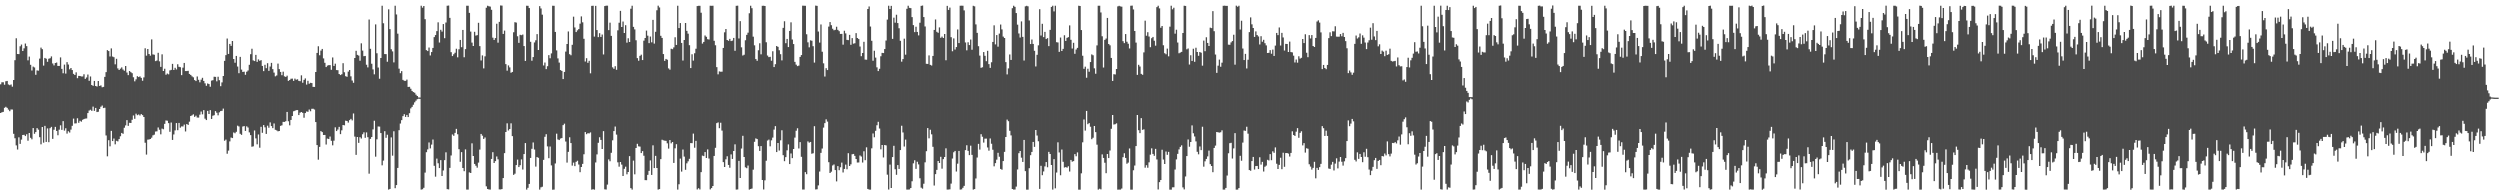 <?xml version="1.0" encoding="UTF-8"?>
<svg xmlns="http://www.w3.org/2000/svg" width="1920" height="150">
  <path d="M0 64.778h1v22.018H0zM1 63.161h1v23.037H1zM2 63.195h1v22.723H2zM3 65.089h1v17.699H3zM4 62.422h1v19.597H4zM5 62.143h1v20.700H5zM6 64.877h1v19.277H6zM7 65.447h1v19.939H7zM8 64.869h1v19.175H8zM9 66.547h1v17.589H9zM10 61.435h1v41.319H10zM11 46.244h1v59.922H11zM12 29.375h1v82.306H12zM13 41.476h1v73.350H13zM14 41.587h1v63.888H14zM15 35.554h1v74.926H15zM16 34.202h1v73.025H16zM17 39.150h1v64.531H17zM18 37.122h1v66.381H18zM19 33.455h1v71.064H19zM20 35.426h1v67.673H20zM21 46.346h1v61.749H21zM22 43.447h1v58.699H22zM23 49.767h1v56.088H23zM24 54.160h1v52.834H24zM25 51.166h1v47.184H25zM26 51.808h1v50.973H26zM27 57.439h1v43.968H27zM28 54.082h1v44.308H28zM29 54.273h1v45.313H29zM30 45.031h1v60.337H30zM31 36.571h1v74.264H31zM32 37.780h1v59.747H32zM33 50.403h1v59.183H33zM34 44.477h1v52.208H34zM35 45.101h1v63.925H35zM36 47.465h1v51.124H36zM37 45.129h1v64.068H37zM38 44.684h1v53.770H38zM39 43.339h1v54.115H39zM40 48.733h1v57.906H40zM41 50.223h1v49.389H41zM42 48.365h1v49.062H42zM43 48.012h1v52.545H43zM44 50.650h1v53.211H44zM45 50.629h1v48.939H45zM46 44.082h1v52.159H46zM47 52.881h1v46.877H47zM48 56.276h1v36.731H48zM49 49.605h1v50.681H49zM50 56.527h1v41.966H50zM51 47.711h1v54.873H51zM52 49.542h1v51.286H52zM53 53.234h1v48.570H53zM54 52.205h1v47.317H54zM55 53.803h1v42.802H55zM56 56.746h1v34.365H56zM57 57.580h1v37.265H57zM58 55.574h1v39.157H58zM59 60.048h1v30.801H59zM60 58.285h1v36.039H60zM61 58.346h1v34.429H61zM62 58.748h1v34.701H62zM63 58.716h1v33.279H63zM64 57.055h1v34.372H64zM65 60.560h1v30.533H65zM66 59.485h1v31.517H66zM67 57.259h1v29.592H67zM68 62.037h1v22.856H68zM69 58.714h1v25.557H69zM70 65.278h1v19.859H70zM71 65.931h1v15.933H71zM72 62.161h1v22.981H72zM73 66.064h1v16.806H73zM74 66.473h1v19.604H74zM75 62.190h1v23.621H75zM76 66.012h1v17.686H76zM77 65.594h1v16.384H77zM78 67.002h1v14.059H78zM79 66.699h1v16.273H79zM80 59.055h1v23.701H80zM81 55.376h1v48.659H81zM82 38.525h1v81.515H82zM83 39.221h1v68.446H83zM84 43.369h1v68.992H84zM85 37.154h1v63.351H85zM86 43.439h1v64.888H86zM87 43.915h1v62.490H87zM88 49.395h1v61.448H88zM89 45.138h1v62.978H89zM90 52.510h1v56.093H90zM91 53.761h1v53.052H91zM92 52.717h1v51.911H92zM93 51.738h1v50.347H93zM94 53.410h1v49.325H94zM95 54.329h1v43.776H95zM96 50.683h1v45.626H96zM97 55.729h1v36.525H97zM98 57.715h1v38.948H98zM99 54.534h1v39.789H99zM100 55.421h1v39.044H100zM101 56.237h1v35.744H101zM102 59.343h1v29.338H102zM103 62.451h1v28.809H103zM104 60.943h1v26.353H104zM105 58.498h1v29.957H105zM106 59.193h1v28.716H106zM107 58.676h1v30.052H107zM108 59.819h1v27.793H108zM109 62.017h1v26.420H109zM110 59.439h1v30.415H110zM111 37.083h1v72.516H111zM112 42.739h1v75.970H112zM113 37.649h1v69.620H113zM114 41.484h1v65.629H114zM115 42.762h1v63.998H115zM116 30.239h1v75.503H116zM117 41.801h1v62.114H117zM118 42.029h1v61.376H118zM119 46.933h1v54.078H119zM120 46.493h1v54.365H120zM121 40.539h1v57.337H121zM122 47.099h1v52.537H122zM123 51.371h1v51.818H123zM124 41.715h1v57.047H124zM125 54.512h1v44.781H125zM126 52.809h1v42.326H126zM127 57.387h1v35.124H127zM128 56.449h1v36.250H128zM129 57.103h1v37.476H129zM130 54.041h1v47.170H130zM131 53.647h1v40.484H131zM132 49.054h1v58.423H132zM133 53.763h1v49.502H133zM134 52.065h1v48.081H134zM135 53.357h1v41.150H135zM136 49.344h1v50.665H136zM137 51.317h1v43.119H137zM138 51.627h1v46.436H138zM139 57.709h1v39.369H139zM140 51.991h1v45.147H140zM141 48.328h1v47.380H141zM142 54.579h1v46.378H142zM143 54.576h1v40.642H143zM144 54.383h1v41.580H144zM145 56.797h1v36.647H145zM146 57.558h1v31.530H146zM147 58.633h1v29.948H147zM148 59.415h1v28.385H148zM149 61.466h1v28.278H149zM150 62.268h1v26.552H150zM151 58.735h1v31.517H151zM152 61.302h1v28.999H152zM153 63.227h1v24.816H153zM154 61.185h1v24.479H154zM155 59.766h1v28.036H155zM156 62.147h1v22.456H156zM157 63.989h1v27.168H157zM158 65.917h1v26.303H158zM159 64.077h1v21.075H159zM160 64.548h1v23.015H160zM161 66.630h1v17.939H161zM162 61.903h1v29.464H162zM163 61.578h1v27.312H163zM164 58.928h1v29.563H164zM165 59.024h1v26.316H165zM166 62.469h1v24.115H166zM167 58.933h1v29.664H167zM168 61.582h1v24.683H168zM169 66.207h1v19.102H169zM170 63.305h1v21.771H170zM171 58.368h1v25.046H171zM172 46.739h1v61.359H172zM173 42.325h1v64.880H173zM174 29.569h1v88.488H174zM175 41.429h1v74.236H175zM176 33.736h1v74.840H176zM177 35.242h1v70.407H177zM178 31.471h1v74.588H178zM179 45.337h1v56.419H179zM180 48.169h1v54.155H180zM181 42.981h1v58.233H181zM182 51.107h1v45.421H182zM183 56.207h1v40.917H183zM184 43.670h1v59.103H184zM185 53.472h1v50.094H185zM186 55.252h1v41.923H186zM187 55.025h1v41.794H187zM188 57.455h1v43.085H188zM189 55.073h1v41.965H189zM190 54.127h1v43.834H190zM191 49.781h1v51.883H191zM192 41.633h1v62.160H192zM193 37.442h1v75.262H193zM194 46.382h1v66.002H194zM195 46.892h1v53.300H195zM196 42.150h1v64.161H196zM197 47.502h1v63.357H197zM198 45.621h1v57.665H198zM199 46.670h1v66.764H199zM200 46.190h1v51.184H200zM201 50.659h1v51.315H201zM202 54.611h1v41.462H202zM203 49.782h1v48.002H203zM204 52.393h1v50.490H204zM205 48.553h1v47.945H205zM206 54.401h1v43.675H206zM207 51.105h1v42.892H207zM208 48.275h1v48.555H208zM209 53.108h1v45.296H209zM210 55.735h1v39.076H210zM211 58.625h1v41.079H211zM212 57.947h1v42.174H212zM213 48.829h1v52.037H213zM214 53.111h1v47.492H214zM215 55.234h1v41.411H215zM216 57.761h1v38.502H216zM217 55.048h1v38.539H217zM218 58.624h1v35.022H218zM219 59.087h1v34.018H219zM220 58.132h1v27.851H220zM221 62.114h1v31.016H221zM222 61.427h1v34.844H222zM223 60.488h1v31.639H223zM224 60.354h1v28.737H224zM225 62.095h1v23.375H225zM226 60.370h1v24.700H226zM227 61.258h1v23.341H227zM228 60.881h1v23.669H228zM229 62.090h1v26.260H229zM230 62.384h1v24.136H230zM231 57.867h1v28.161H231zM232 63.563h1v23.133H232zM233 61.335h1v29.072H233zM234 60.229h1v26.587H234zM235 64.959h1v20.666H235zM236 62.064h1v23.790H236zM237 64.297h1v19.811H237zM238 63.604h1v21.861H238zM239 63.795h1v19.752H239zM240 66.692h1v16.820H240zM241 66.746h1v17.399H241zM242 55.311h1v38.453H242zM243 40.670h1v70.747H243zM244 35.525h1v87.081H244zM245 42.423h1v70.368H245zM246 38.870h1v61.814H246zM247 37.564h1v63.922H247zM248 44.827h1v58.830H248zM249 48.229h1v55.385H249zM250 51.523h1v59.502H250zM251 50.403h1v56.066H251zM252 50.000h1v56.777H252zM253 50.021h1v54.836H253zM254 53.632h1v54.495H254zM255 44.110h1v67.507H255zM256 50.625h1v57.400H256zM257 48.886h1v48.892H257zM258 53.811h1v46.828H258zM259 53.896h1v45.578H259zM260 56.826h1v40.598H260zM261 57.645h1v45.347H261zM262 57.049h1v43.049H262zM263 48.526h1v47.459H263zM264 55.507h1v40.774H264zM265 58.520h1v34.144H265zM266 59.000h1v33.950H266zM267 54.985h1v39.150H267zM268 53.747h1v38.500H268zM269 58.603h1v32.702H269zM270 61.829h1v30.646H270zM271 63.568h1v23.563H271zM272 44.548h1v60.381H272zM273 39.011h1v79.946H273zM274 42.134h1v63.086H274zM275 42.724h1v67.019H275zM276 46.653h1v58.731H276zM277 33.283h1v73.125H277zM278 38.842h1v64.266H278zM279 43.166h1v58.466H279zM280 42.939h1v62.873H280zM281 49.714h1v51.953H281zM282 51.749h1v53.616H282zM283 14.982h1v118.415H283zM284 37.503h1v69.143H284zM285 48.950h1v56.289H285zM286 53.275h1v46.085H286zM287 57.069h1v35.666H287zM288 18.754h1v101.548H288zM289 40.885h1v66.142H289zM290 51.867h1v45.246H290zM291 60.447h1v36.774H291zM292 44.537h1v57.666H292zM293 4.414h1v122.579H293zM294 17.880h1v105.484H294zM295 41.517h1v59.224H295zM296 41.582h1v64.263H296zM297 47.406h1v56.066H297zM298 7.190h1v138.431H298zM299 22.395h1v122.695H299zM300 37.824h1v67.717H300zM301 39.492h1v80.063H301zM302 47.921h1v52.902H302zM303 4.410h1v140.144H303zM304 11.098h1v131.036H304zM305 25.854h1v103.126H305zM306 52.713h1v47.266H306zM307 56.230h1v38.640H307zM308 54.637h1v37.630H308zM309 61.351h1v27.826H309zM310 62.065h1v25.618H310zM311 62.082h1v27.712H311zM312 61.143h1v27.109H312zM313 66.761h1v23.150H313zM314 66.639h1v20.284H314zM315 68.130h1v15.133H315zM316 69.826h1v12.269H316zM317 70.721h1v9.712H317zM318 71.228h1v7.363H318zM319 72.727h1v4.582H319zM320 73.731h1v2.447H320zM321 74.837h1v1.000H321zM322 74.923h1v1.000H322zM323 4.381h1v141.247H323zM324 5.871h1v139.491H324zM325 4.606h1v139.623H325zM326 14.764h1v117.796H326zM327 38.497h1v78.401H327zM328 39.213h1v75.529H328zM329 36.491h1v72.940H329zM330 42.602h1v71.392H330zM331 39.964h1v71.097H331zM332 36.802h1v70.335H332zM333 28.522h1v98.809H333zM334 26.922h1v108.747H334zM335 23.931h1v97.872H335zM336 17.162h1v108.215H336zM337 32.652h1v96.430H337zM338 22.903h1v100.083H338zM339 24.290h1v110.888H339zM340 18.504h1v112.390H340zM341 29.357h1v93.612H341zM342 17.289h1v99.698H342zM343 4.424h1v140.830H343zM344 4.272h1v141.162H344zM345 13.716h1v115.231H345zM346 40.100h1v79.317H346zM347 43.057h1v60.238H347zM348 41.651h1v62.629H348zM349 40.499h1v61.535H349zM350 37.444h1v61.529H350zM351 44.016h1v59.078H351zM352 37.845h1v76.720H352zM353 30.694h1v93.544H353zM354 36.238h1v80.615H354zM355 22.997h1v106.028H355zM356 44.005h1v87.470H356zM357 37.735h1v77.006H357zM358 4.394h1v141.197H358zM359 4.396h1v141.200H359zM360 9.885h1v122.512H360zM361 24.257h1v108.587H361zM362 32.713h1v77.378H362zM363 35.334h1v84.470H363zM364 24.446h1v101.430H364zM365 27.357h1v99.912H365zM366 26.983h1v101.792H366zM367 17.496h1v107.378H367zM368 35.436h1v79.471H368zM369 46.433h1v56.425H369zM370 42.571h1v61.607H370zM371 52.519h1v54.194H371zM372 43.272h1v62.319H372zM373 5.958h1v137.124H373zM374 4.410h1v140.737H374zM375 4.791h1v140.715H375zM376 5.049h1v140.557H376zM377 7.526h1v114.537H377zM378 28.934h1v87.948H378zM379 30.662h1v94.511H379zM380 29.247h1v94.482H380zM381 18.203h1v101.985H381zM382 32.785h1v89.597H382zM383 16.790h1v128.671H383zM384 4.221h1v141.269H384zM385 4.320h1v140.896H385zM386 26.082h1v110.696H386zM387 23.510h1v94.093H387zM388 49.277h1v52.097H388zM389 54.283h1v40.412H389zM390 50.225h1v49.949H390zM391 51.740h1v47.330H391zM392 55.849h1v38.857H392zM393 55.232h1v49.321H393zM394 24.796h1v109.511H394zM395 17.024h1v116.344H395zM396 17.362h1v109.394H396zM397 27.850h1v94.724H397zM398 32.897h1v95.424H398zM399 26.710h1v100.173H399zM400 27.009h1v95.397H400zM401 26.539h1v103.687H401zM402 35.403h1v82.907H402zM403 46.788h1v63.063H403zM404 4.408h1v141.210H404zM405 4.441h1v139.799H405zM406 6.174h1v135.064H406zM407 32.091h1v89.219H407zM408 46.656h1v67.628H408zM409 43.852h1v65.578H409zM410 32.636h1v82.216H410zM411 30.941h1v97.022H411zM412 26.233h1v94.379H412zM413 38.395h1v82.808H413zM414 4.687h1v140.908H414zM415 6.513h1v137.370H415zM416 11.259h1v132.148H416zM417 50.273h1v72.501H417zM418 48.019h1v57.057H418zM419 53.100h1v49.947H419zM420 50.843h1v61.586H420zM421 42.359h1v79.161H421zM422 44.742h1v67.815H422zM423 40.996h1v86.052H423zM424 4.387h1v141.342H424zM425 4.451h1v141.141H425zM426 24.523h1v101.007H426zM427 38.698h1v63.935H427zM428 44.862h1v62.249H428zM429 48.089h1v59.497H429zM430 53.798h1v52.609H430zM431 54.454h1v51.599H431zM432 60.709h1v35.371H432zM433 55.253h1v39.742H433zM434 39.636h1v69.062H434zM435 33.782h1v91.106H435zM436 24.160h1v92.449H436zM437 41.626h1v63.782H437zM438 42.423h1v67.438H438zM439 34.432h1v92.738H439zM440 12.777h1v112.096H440zM441 21.110h1v106.456H441zM442 24.634h1v99.622H442zM443 23.306h1v100.129H443zM444 22.304h1v104.064H444zM445 18.190h1v114.062H445zM446 12.578h1v115.680H446zM447 17.134h1v108.721H447zM448 29.802h1v88.677H448zM449 47.255h1v54.160H449zM450 44.684h1v58.395H450zM451 48.248h1v54.040H451zM452 46.675h1v55.799H452zM453 56.322h1v45.359H453zM454 4.495h1v141.164H454zM455 4.404h1v140.900H455zM456 28.094h1v117.570H456zM457 4.518h1v120.278H457zM458 23.097h1v95.480H458zM459 28.516h1v81.135H459zM460 25.492h1v79.906H460zM461 28.377h1v79.105H461zM462 26.529h1v87.895H462zM463 41.814h1v58.884H463zM464 4.683h1v140.714H464zM465 4.354h1v141.190H465zM466 4.344h1v137.407H466zM467 23.146h1v99.295H467zM468 17.409h1v106.426H468zM469 27.554h1v89.808H469zM470 51.696h1v56.089H470zM471 52.834h1v47.833H471zM472 50.856h1v46.303H472zM473 53.590h1v49.784H473zM474 23.295h1v101.379H474zM475 17.483h1v110.509H475zM476 8.346h1v116.060H476zM477 20.747h1v105.654H477zM478 16.528h1v118.616H478zM479 25.333h1v104.296H479zM480 19.360h1v108.660H480zM481 32.773h1v101.095H481zM482 29.375h1v102.705H482zM483 32.275h1v87.660H483zM484 6.728h1v137.765H484zM485 4.389h1v141.248H485zM486 20.635h1v102.704H486zM487 22.596h1v111.306H487zM488 30.930h1v82.733H488zM489 44.626h1v65.789H489zM490 46.641h1v65.754H490zM491 42.910h1v69.664H491zM492 42.009h1v75.559H492zM493 46.124h1v69.921H493zM494 31.246h1v88.342H494zM495 29.191h1v109.168H495zM496 23.477h1v114.901H496zM497 27.370h1v106.922H497zM498 33.106h1v98.124H498zM499 28.046h1v95.135H499zM500 32.534h1v101.801H500zM501 15.281h1v96.326H501zM502 33.486h1v95.576H502zM503 24.441h1v95.246H503zM504 7.867h1v121.154H504zM505 4.334h1v141.277H505zM506 5.727h1v139.482H506zM507 27.486h1v94.728H507zM508 29.154h1v78.182H508zM509 41.509h1v66.263H509zM510 46.755h1v61.269H510zM511 45.252h1v62.919H511zM512 45.897h1v64.207H512zM513 52.519h1v61.627H513zM514 53.511h1v54.073H514zM515 37.442h1v72.622H515zM516 37.809h1v71.228H516zM517 36.402h1v88.738H517zM518 28.597h1v85.322H518zM519 34.498h1v76.236H519zM520 4.389h1v141.222H520zM521 21.563h1v119.941H521zM522 17.701h1v104.107H522zM523 32.953h1v98.815H523zM524 46.469h1v68.351H524zM525 30.738h1v89.556H525zM526 17.676h1v112.706H526zM527 23.694h1v101.748H527zM528 25.869h1v98.050H528zM529 34.729h1v87.212H529zM530 52.293h1v57.606H530zM531 41.678h1v68.276H531zM532 46.532h1v56.081H532zM533 40.930h1v72.546H533zM534 37.406h1v70.766H534zM535 4.636h1v140.892H535zM536 4.455h1v140.072H536zM537 4.433h1v141.092H537zM538 9.797h1v122.398H538zM539 33.465h1v86.036H539zM540 32.193h1v87.706H540zM541 27.223h1v89.577H541zM542 28.267h1v93.098H542zM543 30.113h1v84.624H543zM544 30.339h1v91.436H544zM545 4.399h1v141.052H545zM546 4.435h1v140.010H546zM547 4.382h1v138.471H547zM548 31.323h1v88.450H548zM549 34.765h1v78.728H549zM550 51.552h1v42.990H550zM551 57.073h1v36.915H551zM552 54.811h1v43.666H552zM553 55.099h1v39.137H553zM554 55.051h1v45.230H554zM555 36.820h1v87.704H555zM556 24.817h1v103.430H556zM557 22.297h1v100.058H557zM558 30.723h1v89.283H558zM559 31.351h1v95.323H559zM560 29.846h1v98.950H560zM561 31.563h1v87.036H561zM562 31.195h1v90.888H562zM563 29.115h1v86.856H563zM564 38.990h1v71.849H564zM565 4.452h1v141.182H565zM566 4.373h1v141.116H566zM567 29.562h1v93.961H567zM568 16.205h1v120.500H568zM569 36.375h1v77.676H569zM570 42.645h1v61.649H570zM571 42.058h1v78.522H571zM572 30.912h1v97.620H572zM573 26.778h1v102.398H573zM574 25.065h1v102.087H574zM575 10.174h1v135.429H575zM576 4.398h1v140.767H576zM577 6.310h1v138.506H577zM578 28.144h1v102.174H578zM579 34.838h1v74.083H579zM580 45.353h1v60.916H580zM581 46.699h1v60.128H581zM582 38.586h1v73.685H582zM583 33.212h1v82.688H583zM584 41.733h1v70.442H584zM585 4.445h1v133.806H585zM586 4.382h1v141.109H586zM587 4.608h1v133.893H587zM588 32.451h1v90.975H588zM589 42.673h1v65.249H589zM590 43.880h1v63.346H590zM591 43.630h1v68.736H591zM592 46.642h1v61.142H592zM593 39.356h1v66.337H593zM594 51.505h1v48.030H594zM595 49.299h1v47.567H595zM596 35.309h1v81.466H596zM597 36.000h1v73.830H597zM598 38.595h1v76.995H598zM599 41.637h1v66.163H599zM600 46.404h1v53.648H600zM601 21.407h1v97.796H601zM602 16.335h1v107.442H602zM603 33.164h1v87.505H603zM604 29.877h1v85.553H604zM605 36.157h1v74.737H605zM606 23.768h1v102.238H606zM607 17.152h1v100.694H607zM608 30.386h1v91.072H608zM609 33.829h1v80.606H609zM610 47.513h1v58.164H610zM611 49.650h1v50.773H611zM612 50.767h1v47.749H612zM613 50.406h1v63.629H613zM614 43.748h1v65.429H614zM615 42.267h1v78.133H615zM616 4.362h1v141.211H616zM617 4.393h1v141.162H617zM618 4.476h1v127.738H618zM619 26.307h1v107.490H619zM620 32.536h1v76.061H620zM621 36.332h1v73.256H621zM622 30.997h1v77.994H622zM623 31.268h1v86.790H623zM624 35.483h1v82.209H624zM625 48.100h1v48.803H625zM626 4.305h1v141.182H626zM627 4.494h1v140.874H627zM628 24.195h1v118.187H628zM629 32.711h1v99.042H629zM630 18.807h1v98.600H630zM631 39.751h1v74.333H631zM632 48.633h1v49.383H632zM633 58.761h1v35.828H633zM634 52.365h1v39.304H634zM635 53.786h1v39.589H635zM636 20.411h1v104.151H636zM637 16.966h1v115.878H637zM638 19.338h1v112.479H638zM639 22.086h1v104.982H639zM640 23.252h1v103.071H640zM641 22.886h1v107.715H641zM642 20.526h1v118.802H642zM643 22.961h1v104.603H643zM644 23.937h1v106.752H644zM645 26.066h1v102.369H645zM646 25.992h1v98.910H646zM647 34.282h1v98.170H647zM648 23.604h1v106.117H648zM649 25.671h1v100.753H649zM650 30.593h1v99.397H650zM651 30.806h1v86.865H651zM652 26.763h1v100.723H652zM653 34.409h1v91.782H653zM654 29.305h1v89.170H654zM655 33.562h1v84.662H655zM656 33.242h1v86.447H656zM657 25.468h1v96.620H657zM658 29.198h1v95.615H658zM659 29.982h1v94.815H659zM660 35.761h1v83.615H660zM661 43.149h1v77.049H661zM662 40.722h1v84.106H662zM663 32.107h1v84.078H663zM664 45.786h1v77.233H664zM665 45.889h1v67.276H665zM666 6.894h1v138.231H666zM667 4.940h1v140.687H667zM668 20.391h1v125.258H668zM669 31.323h1v82.610H669zM670 46.639h1v55.887H670zM671 38.941h1v66.505H671zM672 44.258h1v56.221H672zM673 51.688h1v44.494H673zM674 54.572h1v38.948H674zM675 52.824h1v45.907H675zM676 43.218h1v71.487H676zM677 40.585h1v70.791H677zM678 40.734h1v80.210H678zM679 37.697h1v73.657H679zM680 31.133h1v80.508H680zM681 15.074h1v119.085H681zM682 4.394h1v141.189H682zM683 6.905h1v119.531H683zM684 4.525h1v139.874H684zM685 29.875h1v90.749H685zM686 13.591h1v98.380H686zM687 17.405h1v112.612H687zM688 11.324h1v122.912H688zM689 17.721h1v109.045H689zM690 21.686h1v108.035H690zM691 31.332h1v83.904H691zM692 47.342h1v49.207H692zM693 45.348h1v56.378H693zM694 29.672h1v82.865H694zM695 41.976h1v65.238H695zM696 6.763h1v138.871H696zM697 4.392h1v141.218H697zM698 6.044h1v139.484H698zM699 6.261h1v138.105H699zM700 13.152h1v126.052H700zM701 19.320h1v106.123H701zM702 24.657h1v98.426H702zM703 20.524h1v109.174H703zM704 24.548h1v99.646H704zM705 27.173h1v99.063H705zM706 17.460h1v119.443H706zM707 4.519h1v139.617H707zM708 4.269h1v140.641H708zM709 13.086h1v128.022H709zM710 20.337h1v104.318H710zM711 49.011h1v67.110H711zM712 49.108h1v49.260H712zM713 42.561h1v63.667H713zM714 49.805h1v49.831H714zM715 50.347h1v52.841H715zM716 42.970h1v69.791H716zM717 22.999h1v119.491H717zM718 14.924h1v118.829H718zM719 24.422h1v106.017H719zM720 25.202h1v98.424H720zM721 21.065h1v104.115H721zM722 29.042h1v91.372H722zM723 28.110h1v101.411H723zM724 29.208h1v92.998H724zM725 26.094h1v94.480H725zM726 46.274h1v67.620H726zM727 4.484h1v141.120H727zM728 7.650h1v137.902H728zM729 5.858h1v139.570H729zM730 28.577h1v112.436H730zM731 39.370h1v82.382H731zM732 29.490h1v87.458H732zM733 38.040h1v77.890H733zM734 36.141h1v95.581H734zM735 22.606h1v103.074H735zM736 33.097h1v82.823H736zM737 4.397h1v141.200H737zM738 4.363h1v141.101H738zM739 4.399h1v139.817H739zM740 7.991h1v134.751H740zM741 32.624h1v82.681H741zM742 38.658h1v72.930H742zM743 32.457h1v83.393H743zM744 34.599h1v84.539H744zM745 30.386h1v81.487H745zM746 38.214h1v80.724H746zM747 4.462h1v141.167H747zM748 4.851h1v140.372H748zM749 18.761h1v118.277H749zM750 25.218h1v95.763H750zM751 35.482h1v74.984H751zM752 42.692h1v72.223H752zM753 52.088h1v50.967H753zM754 51.662h1v53.365H754zM755 39.990h1v69.509H755zM756 42.852h1v63.663H756zM757 47.000h1v59.431H757zM758 38.990h1v74.255H758zM759 49.230h1v66.498H759zM760 52.136h1v54.189H760zM761 47.830h1v62.553H761zM762 32.185h1v82.790H762zM763 19.458h1v108.279H763zM764 34.094h1v91.208H764zM765 26.932h1v95.675H765zM766 35.824h1v81.547H766zM767 25.788h1v94.571H767zM768 18.825h1v110.930H768zM769 22.590h1v107.761H769zM770 28.130h1v95.591H770zM771 29.197h1v87.450H771zM772 47.716h1v57.496H772zM773 57.146h1v34.697H773zM774 52.534h1v40.542H774zM775 41.824h1v58.645H775zM776 46.024h1v57.967H776zM777 6.279h1v138.895H777zM778 4.415h1v141.177H778zM779 5.250h1v140.302H779zM780 10.028h1v133.290H780zM781 18.952h1v111.177H781zM782 25.719h1v91.945H782zM783 28.848h1v87.105H783zM784 16.440h1v104.641H784zM785 28.327h1v96.052H785zM786 46.478h1v60.974H786zM787 4.879h1v126.535H787zM788 4.441h1v141.211H788zM789 4.844h1v140.809H789zM790 15.699h1v113.480H790zM791 33.868h1v85.337H791zM792 30.388h1v86.299H792zM793 33.725h1v75.278H793zM794 39.006h1v73.766H794zM795 51.059h1v48.782H795zM796 42.063h1v62.020H796zM797 34.829h1v73.642H797zM798 7.066h1v138.010H798zM799 27.269h1v100.073H799zM800 18.272h1v116.271H800zM801 28.512h1v103.189H801zM802 24.470h1v103.329H802zM803 30.009h1v94.477H803zM804 29.272h1v99.191H804zM805 35.411h1v81.199H805zM806 22.916h1v95.375H806zM807 5.324h1v121.376H807zM808 4.404h1v141.204H808zM809 8.753h1v113.468H809zM810 4.399h1v140.249H810zM811 32.392h1v100.137H811zM812 32.618h1v76.713H812zM813 39.843h1v77.265H813zM814 28.841h1v105.749H814zM815 39.179h1v75.672H815zM816 37.505h1v86.733H816zM817 27.080h1v101.576H817zM818 31.423h1v96.885H818zM819 29.073h1v99.719H819zM820 28.541h1v99.158H820zM821 19.522h1v112.222H821zM822 30.550h1v92.271H822zM823 37.260h1v86.907H823zM824 32.855h1v90.896H824zM825 41.339h1v77.047H825zM826 38.056h1v81.975H826zM827 36.743h1v80.295H827zM828 4.407h1v141.237H828zM829 4.583h1v141.075H829zM830 23.112h1v110.024H830zM831 42.824h1v66.491H831zM832 52.832h1v38.913H832zM833 51.176h1v49.146H833zM834 59.689h1v25.532H834zM835 52.767h1v42.603H835zM836 55.070h1v39.421H836zM837 47.651h1v49.657H837zM838 41.796h1v65.107H838zM839 42.457h1v63.341H839zM840 52.504h1v44.240H840zM841 56.607h1v44.880H841zM842 34.842h1v76.242H842zM843 4.410h1v141.187H843zM844 4.420h1v140.545H844zM845 9.583h1v135.878H845zM846 27.827h1v90.742H846zM847 51.857h1v69.441H847zM848 30.617h1v94.366H848zM849 29.609h1v103.404H849zM850 13.777h1v104.496H850zM851 33.793h1v87.620H851zM852 34.808h1v80.824H852zM853 44.509h1v54.389H853zM854 62.138h1v26.163H854zM855 56.968h1v38.655H855zM856 57.212h1v38.196H856zM857 52.970h1v41.745H857zM858 4.913h1v140.733H858zM859 4.439h1v141.172H859zM860 4.926h1v140.680H860zM861 5.144h1v139.636H861zM862 31.654h1v89.084H862zM863 33.137h1v84.578H863zM864 26.149h1v95.137H864zM865 32.044h1v93.698H865zM866 33.613h1v91.277H866zM867 37.212h1v76.810H867zM868 4.419h1v141.249H868zM869 4.309h1v141.332H869zM870 7.265h1v123.514H870zM871 23.818h1v103.306H871zM872 32.720h1v79.471H872zM873 57.522h1v30.821H873zM874 49.742h1v50.255H874zM875 51.076h1v51.172H875zM876 56.742h1v33.995H876zM877 57.444h1v42.269H877zM878 40.217h1v59.122H878zM879 15.868h1v112.885H879zM880 27.420h1v99.433H880zM881 24.736h1v104.068H881zM882 28.061h1v96.616H882zM883 36.236h1v82.538H883zM884 29.359h1v84.564H884zM885 28.361h1v89.858H885zM886 31.298h1v88.343H886zM887 35.062h1v79.247H887zM888 5.486h1v116.998H888zM889 4.399h1v141.120H889zM890 6.475h1v133.382H890zM891 21.285h1v116.959H891zM892 19.991h1v95.009H892zM893 34.745h1v87.777H893zM894 40.860h1v85.113H894zM895 41.682h1v74.707H895zM896 37.325h1v81.575H896zM897 43.287h1v73.347H897zM898 20.482h1v125.169H898zM899 4.408h1v141.245H899zM900 7.176h1v136.718H900zM901 5.943h1v137.870H901zM902 25.851h1v104.332H902zM903 22.819h1v99.622H903zM904 32.651h1v85.499H904zM905 40.918h1v73.828H905zM906 40.361h1v72.428H906zM907 39.845h1v71.754H907zM908 25.328h1v118.591H908zM909 4.379h1v141.100H909zM910 4.554h1v130.960H910zM911 37.909h1v81.945H911zM912 37.242h1v69.867H912zM913 49.570h1v63.143H913zM914 42.463h1v66.602H914zM915 46.774h1v49.509H915zM916 37.406h1v64.957H916zM917 47.463h1v57.317H917zM918 36.670h1v71.942H918zM919 39.925h1v76.683H919zM920 42.865h1v75.682H920zM921 39.920h1v72.572H921zM922 40.491h1v74.788H922zM923 50.422h1v46.930H923zM924 31.186h1v96.817H924zM925 39.314h1v84.603H925zM926 28.632h1v93.410H926zM927 32.996h1v87.103H927zM928 35.330h1v80.340H928zM929 21.234h1v104.809H929zM930 21.608h1v105.893H930zM931 8.539h1v123.696H931zM932 23.970h1v89.661H932zM933 41.855h1v69.975H933zM934 55.954h1v45.414H934zM935 50.430h1v51.191H935zM936 45.770h1v56.089H936zM937 51.243h1v50.347H937zM938 48.105h1v52.015H938zM939 4.471h1v141.126H939zM940 4.352h1v141.254H940zM941 4.500h1v139.824H941zM942 4.527h1v130.270H942zM943 34.288h1v83.413H943zM944 34.418h1v75.544H944zM945 32.556h1v77.100H945zM946 31.559h1v90.176H946zM947 26.661h1v87.311H947zM948 49.646h1v52.603H948zM949 4.372h1v141.268H949zM950 5.179h1v140.444H950zM951 4.379h1v140.053H951zM952 22.685h1v96.990H952zM953 15.903h1v107.550H953zM954 37.255h1v72.284H954zM955 46.127h1v54.135H955zM956 41.354h1v59.163H956zM957 52.582h1v44.726H957zM958 45.863h1v56.812H958zM959 24.663h1v105.933H959zM960 13.351h1v117.790H960zM961 18.701h1v104.978H961zM962 21.521h1v99.018H962zM963 28.374h1v101.846H963zM964 24.124h1v103.397H964zM965 26.929h1v100.529H965zM966 28.006h1v101.815H966zM967 34.155h1v86.627H967zM968 27.784h1v98.648H968zM969 32.033h1v92.262H969zM970 30.585h1v101.149H970zM971 33.168h1v94.900H971zM972 34.870h1v92.337H972zM973 40.685h1v82.059H973zM974 40.574h1v82.684H974zM975 38.485h1v79.891H975zM976 41.252h1v81.796H976zM977 38.092h1v78.141H977zM978 42.950h1v74.422H978zM979 35.009h1v78.203H979zM980 25.304h1v100.464H980zM981 27.001h1v102.799H981zM982 21.090h1v105.534H982zM983 34.971h1v86.153H983zM984 25.264h1v104.671H984zM985 28.792h1v88.496H985zM986 38.822h1v89.264H986zM987 33.698h1v83.864H987zM988 33.784h1v83.715H988zM989 39.934h1v78.012H989zM990 31.961h1v88.268H990zM991 39.978h1v77.466H991zM992 40.263h1v60.600H992zM993 42.755h1v60.935H993zM994 47.965h1v56.410H994zM995 45.719h1v55.399H995zM996 48.134h1v50.294H996zM997 43.191h1v62.632H997zM998 44.982h1v57.066H998zM999 44.388h1v56.424H999zM1000 29.966h1v81.681H1000zM1001 33.070h1v76.844H1001zM1002 26.297h1v90.899H1002zM1003 40.521h1v73.358H1003zM1004 43.922h1v70.320H1004zM1005 26.982h1v99.169H1005zM1006 29.563h1v98.402H1006zM1007 26.955h1v103.278H1007zM1008 35.350h1v93.588H1008zM1009 36.091h1v88.179H1009zM1010 29.140h1v107.805H1010zM1011 16.523h1v112.384H1011zM1012 15.602h1v114.881H1012zM1013 17.379h1v110.997H1013zM1014 24.885h1v100.987H1014zM1015 53.093h1v43.775H1015zM1016 49.864h1v48.569H1016zM1017 52.204h1v52.197H1017zM1018 53.120h1v47.214H1018zM1019 49.885h1v54.497H1019zM1020 29.282h1v100.167H1020zM1021 24.817h1v104.900H1021zM1022 27.743h1v98.740H1022zM1023 24.002h1v100.320H1023zM1024 24.135h1v106.779H1024zM1025 20.169h1v105.472H1025zM1026 28.111h1v93.468H1026zM1027 28.210h1v101.098H1027zM1028 28.157h1v95.963H1028zM1029 26.160h1v94.440H1029zM1030 27.845h1v96.376H1030zM1031 25.243h1v101.937H1031zM1032 28.438h1v95.469H1032zM1033 31.604h1v89.841H1033zM1034 37.077h1v71.286H1034zM1035 56.185h1v36.287H1035zM1036 54.180h1v42.735H1036zM1037 55.616h1v39.292H1037zM1038 57.422h1v33.906H1038zM1039 55.815h1v37.352H1039zM1040 33.687h1v89.022H1040zM1041 27.306h1v96.702H1041zM1042 29.604h1v87.393H1042zM1043 28.652h1v93.347H1043zM1044 25.753h1v92.450H1044zM1045 33.616h1v86.936H1045zM1046 27.160h1v97.385H1046zM1047 28.940h1v87.999H1047zM1048 32.673h1v87.677H1048zM1049 37.749h1v76.507H1049zM1050 32.686h1v88.051H1050zM1051 30.948h1v99.280H1051zM1052 21.273h1v113.217H1052zM1053 30.531h1v100.605H1053zM1054 17.795h1v110.381H1054zM1055 27.990h1v95.042H1055zM1056 30.822h1v90.475H1056zM1057 23.741h1v105.972H1057zM1058 35.594h1v87.982H1058zM1059 34.045h1v88.761H1059zM1060 41.456h1v85.398H1060zM1061 38.852h1v80.962H1061zM1062 39.688h1v80.493H1062zM1063 43.159h1v74.777H1063zM1064 38.907h1v80.464H1064zM1065 42.204h1v66.373H1065zM1066 41.658h1v76.708H1066zM1067 37.377h1v82.749H1067zM1068 46.771h1v71.219H1068zM1069 47.244h1v62.508H1069zM1070 47.010h1v62.907H1070zM1071 46.732h1v62.422H1071zM1072 51.040h1v59.159H1072zM1073 44.140h1v63.651H1073zM1074 50.094h1v54.771H1074zM1075 50.975h1v60.126H1075zM1076 50.885h1v52.311H1076zM1077 61.753h1v31.690H1077zM1078 61.034h1v30.518H1078zM1079 62.811h1v27.370H1079zM1080 51.521h1v46.221H1080zM1081 44.322h1v66.477H1081zM1082 51.789h1v50.506H1082zM1083 46.331h1v57.975H1083zM1084 44.379h1v56.481H1084zM1085 41.185h1v62.804H1085zM1086 32.432h1v86.333H1086zM1087 39.723h1v86.665H1087zM1088 39.505h1v85.877H1088zM1089 41.042h1v79.149H1089zM1090 36.635h1v80.850H1090zM1091 4.402h1v141.218H1091zM1092 20.179h1v107.789H1092zM1093 32.135h1v83.826H1093zM1094 37.229h1v75.482H1094zM1095 49.209h1v55.137H1095zM1096 19.726h1v100.591H1096zM1097 42.014h1v66.986H1097zM1098 57.010h1v35.956H1098zM1099 61.433h1v32.065H1099zM1100 43.423h1v56.036H1100zM1101 4.383h1v133.670H1101zM1102 20.744h1v97.641H1102zM1103 24.877h1v92.789H1103zM1104 12.793h1v110.051H1104zM1105 32.758h1v87.028H1105zM1106 4.368h1v141.006H1106zM1107 11.360h1v134.249H1107zM1108 20.116h1v96.733H1108zM1109 38.782h1v73.367H1109zM1110 7.666h1v133.496H1110zM1111 4.404h1v141.152H1111zM1112 7.736h1v136.130H1112zM1113 5.477h1v138.720H1113zM1114 23.843h1v102.517H1114zM1115 28.771h1v82.882H1115zM1116 29.013h1v83.406H1116zM1117 36.080h1v82.505H1117zM1118 34.018h1v82.824H1118zM1119 35.094h1v76.704H1119zM1120 45.608h1v59.973H1120zM1121 47.236h1v49.482H1121zM1122 51.394h1v43.435H1122zM1123 65.631h1v30.029H1123zM1124 59.971h1v25.656H1124zM1125 67.356h1v20.257H1125zM1126 69.848h1v8.065H1126zM1127 71.316h1v7.364H1127zM1128 74.551h1v2.072H1128zM1129 74.595h1v1.000H1129zM1130 74.614h1v1.605H1130zM1131 4.390h1v141.244H1131zM1132 6.220h1v139.310H1132zM1133 5.314h1v136.938H1133zM1134 22.350h1v109.557H1134zM1135 40.350h1v77.566H1135zM1136 35.760h1v79.417H1136zM1137 42.122h1v69.794H1137zM1138 39.774h1v75.583H1138zM1139 40.227h1v70.937H1139zM1140 40.315h1v75.194H1140zM1141 27.019h1v89.188H1141zM1142 18.185h1v112.016H1142zM1143 27.011h1v105.686H1143zM1144 16.066h1v122.779H1144zM1145 13.847h1v105.320H1145zM1146 35.125h1v92.167H1146zM1147 26.958h1v102.759H1147zM1148 27.649h1v97.791H1148zM1149 32.493h1v83.024H1149zM1150 34.024h1v96.109H1150zM1151 4.379h1v141.196H1151zM1152 4.206h1v140.704H1152zM1153 14.026h1v130.295H1153zM1154 33.559h1v76.297H1154zM1155 44.148h1v61.890H1155zM1156 47.357h1v58.233H1156zM1157 44.768h1v62.819H1157zM1158 46.502h1v63.219H1158zM1159 42.736h1v70.986H1159zM1160 39.435h1v75.238H1160zM1161 27.089h1v86.954H1161zM1162 26.375h1v91.509H1162zM1163 20.985h1v103.150H1163zM1164 14.734h1v115.138H1164zM1165 35.037h1v84.885H1165zM1166 4.398h1v141.201H1166zM1167 4.436h1v141.119H1167zM1168 8.551h1v134.854H1168zM1169 9.891h1v114.895H1169zM1170 29.690h1v101.035H1170zM1171 21.493h1v104.419H1171zM1172 14.642h1v126.085H1172zM1173 14.463h1v114.582H1173zM1174 18.662h1v114.881H1174zM1175 22.193h1v105.565H1175zM1176 43.419h1v66.351H1176zM1177 33.483h1v81.752H1177zM1178 35.536h1v70.718H1178zM1179 44.446h1v63.480H1179zM1180 30.085h1v83.260H1180zM1181 4.478h1v141.097H1181zM1182 4.310h1v141.281H1182zM1183 4.944h1v140.629H1183zM1184 4.895h1v140.161H1184zM1185 12.886h1v118.893H1185zM1186 23.043h1v102.261H1186zM1187 25.780h1v100.101H1187zM1188 33.598h1v90.844H1188zM1189 32.503h1v91.196H1189zM1190 24.154h1v103.809H1190zM1191 6.700h1v138.311H1191zM1192 4.200h1v141.488H1192zM1193 9.870h1v135.509H1193zM1194 20.537h1v118.065H1194zM1195 28.075h1v96.502H1195zM1196 49.551h1v59.552H1196zM1197 50.750h1v65.049H1197zM1198 55.376h1v41.223H1198zM1199 51.419h1v48.527H1199zM1200 50.658h1v48.042H1200zM1201 40.742h1v67.527H1201zM1202 20.890h1v114.811H1202zM1203 17.115h1v110.167H1203zM1204 24.728h1v99.396H1204zM1205 26.234h1v102.994H1205zM1206 29.698h1v97.137H1206zM1207 24.099h1v107.909H1207zM1208 32.431h1v85.651H1208zM1209 25.969h1v106.955H1209zM1210 30.218h1v84.990H1210zM1211 17.797h1v120.865H1211zM1212 4.390h1v141.211H1212zM1213 4.411h1v138.768H1213zM1214 7.463h1v136.747H1214zM1215 32.717h1v87.979H1215zM1216 43.652h1v67.468H1216zM1217 35.158h1v70.247H1217zM1218 27.250h1v84.520H1218zM1219 30.756h1v95.592H1219zM1220 28.510h1v92.435H1220zM1221 34.611h1v82.048H1221zM1222 4.472h1v141.187H1222zM1223 13.057h1v119.051H1223zM1224 11.398h1v116.351H1224zM1225 21.627h1v115.082H1225zM1226 41.674h1v70.469H1226zM1227 52.809h1v52.125H1227zM1228 44.647h1v62.577H1228zM1229 39.803h1v71.509H1229zM1230 37.025h1v91.037H1230zM1231 37.808h1v78.242H1231zM1232 4.420h1v141.257H1232zM1233 6.441h1v135.855H1233zM1234 23.526h1v95.774H1234zM1235 40.291h1v76.902H1235zM1236 40.843h1v76.194H1236zM1237 48.758h1v56.683H1237zM1238 49.229h1v49.732H1238zM1239 55.781h1v44.484H1239zM1240 41.437h1v62.015H1240zM1241 36.440h1v63.362H1241zM1242 26.329h1v90.231H1242zM1243 32.110h1v75.842H1243zM1244 43.588h1v68.673H1244zM1245 36.584h1v72.682H1245zM1246 44.362h1v74.466H1246zM1247 22.766h1v92.244H1247zM1248 23.830h1v108.461H1248zM1249 43.462h1v79.883H1249zM1250 31.586h1v91.099H1250zM1251 27.665h1v101.400H1251zM1252 15.655h1v119.817H1252zM1253 23.159h1v109.892H1253zM1254 25.358h1v111.442H1254zM1255 25.351h1v95.514H1255zM1256 41.836h1v74.833H1256zM1257 29.132h1v84.467H1257zM1258 35.366h1v74.437H1258zM1259 47.952h1v51.106H1259zM1260 43.055h1v58.372H1260zM1261 36.192h1v75.651H1261zM1262 4.600h1v140.997H1262zM1263 4.389h1v141.269H1263zM1264 4.447h1v141.088H1264zM1265 4.499h1v128.843H1265zM1266 29.473h1v89.551H1266zM1267 32.911h1v82.224H1267zM1268 36.756h1v77.033H1268zM1269 30.578h1v84.077H1269zM1270 32.558h1v78.721H1270zM1271 41.545h1v61.123H1271zM1272 4.722h1v140.397H1272zM1273 4.492h1v141.105H1273zM1274 5.955h1v139.713H1274zM1275 18.639h1v105.648H1275zM1276 31.741h1v89.414H1276zM1277 32.111h1v92.681H1277zM1278 46.498h1v54.624H1278zM1279 59.325h1v34.736H1279zM1280 45.540h1v60.918H1280zM1281 41.456h1v66.537H1281zM1282 47.416h1v79.822H1282zM1283 18.089h1v123.268H1283zM1284 19.480h1v122.017H1284zM1285 16.416h1v110.037H1285zM1286 28.435h1v104.383H1286zM1287 17.097h1v114.144H1287zM1288 22.012h1v100.445H1288zM1289 31.736h1v93.895H1289zM1290 24.603h1v107.302H1290zM1291 33.513h1v86.936H1291zM1292 5.502h1v137.228H1292zM1293 4.389h1v141.196H1293zM1294 11.603h1v121.502H1294zM1295 7.967h1v136.634H1295zM1296 40.118h1v80.595H1296zM1297 40.058h1v77.267H1297zM1298 48.335h1v65.794H1298zM1299 46.973h1v70.808H1299zM1300 37.885h1v80.072H1300zM1301 39.071h1v85.643H1301zM1302 18.949h1v113.365H1302zM1303 29.651h1v101.870H1303zM1304 25.150h1v102.208H1304zM1305 26.629h1v117.132H1305zM1306 35.725h1v99.541H1306zM1307 19.822h1v108.034H1307zM1308 20.740h1v103.945H1308zM1309 38.218h1v92.157H1309zM1310 27.008h1v95.034H1310zM1311 31.063h1v99.666H1311zM1312 4.593h1v139.944H1312zM1313 4.366h1v141.288H1313zM1314 6.648h1v138.704H1314zM1315 30.107h1v86.580H1315zM1316 43.647h1v64.094H1316zM1317 40.872h1v70.099H1317zM1318 45.784h1v52.533H1318zM1319 33.697h1v79.311H1319zM1320 42.806h1v71.744H1320zM1321 46.748h1v54.869H1321zM1322 37.412h1v66.956H1322zM1323 22.744h1v99.837H1323zM1324 26.327h1v97.943H1324zM1325 32.357h1v98.058H1325zM1326 29.290h1v89.850H1326zM1327 32.441h1v85.142H1327zM1328 4.389h1v141.205H1328zM1329 4.432h1v137.943H1329zM1330 4.403h1v138.727H1330zM1331 25.179h1v114.316H1331zM1332 37.741h1v89.640H1332zM1333 18.165h1v114.341H1333zM1334 21.873h1v109.198H1334zM1335 5.631h1v123.435H1335zM1336 25.480h1v115.098H1336zM1337 28.233h1v98.728H1337zM1338 43.309h1v72.013H1338zM1339 42.771h1v68.942H1339zM1340 47.143h1v60.354H1340zM1341 39.005h1v85.052H1341zM1342 36.167h1v76.538H1342zM1343 4.373h1v141.225H1343zM1344 4.700h1v140.726H1344zM1345 4.320h1v141.278H1345zM1346 5.372h1v140.218H1346zM1347 21.796h1v105.959H1347zM1348 20.226h1v105.167H1348zM1349 19.968h1v108.099H1349zM1350 26.664h1v106.458H1350zM1351 28.025h1v101.930H1351zM1352 30.471h1v105.800H1352zM1353 4.564h1v141.139H1353zM1354 4.243h1v140.648H1354zM1355 13.137h1v123.866H1355zM1356 26.266h1v106.913H1356zM1357 30.531h1v76.685H1357zM1358 50.347h1v55.213H1358zM1359 54.810h1v45.638H1359zM1360 42.737h1v54.702H1360zM1361 43.346h1v62.963H1361zM1362 48.680h1v53.801H1362zM1363 26.434h1v109.545H1363zM1364 17.969h1v115.969H1364zM1365 19.349h1v104.982H1365zM1366 27.523h1v96.725H1366zM1367 30.013h1v87.899H1367zM1368 22.376h1v99.587H1368zM1369 26.118h1v92.834H1369zM1370 24.440h1v93.920H1370zM1371 30.703h1v87.727H1371zM1372 37.929h1v76.361H1372zM1373 26.053h1v80.290H1373zM1374 32.709h1v86.678H1374zM1375 28.527h1v100.657H1375zM1376 31.709h1v95.815H1376zM1377 19.428h1v104.181H1377zM1378 30.122h1v114.749H1378zM1379 36.342h1v84.216H1379zM1380 36.968h1v88.245H1380zM1381 33.401h1v85.938H1381zM1382 28.429h1v117.154H1382zM1383 34.017h1v94.338H1383zM1384 26.549h1v114.184H1384zM1385 33.563h1v86.475H1385zM1386 25.456h1v99.982H1386zM1387 31.721h1v93.637H1387zM1388 23.574h1v89.529H1388zM1389 37.855h1v80.431H1389zM1390 39.664h1v84.688H1390zM1391 30.702h1v97.447H1391zM1392 23.100h1v100.771H1392zM1393 19.518h1v117.507H1393zM1394 39.145h1v82.965H1394zM1395 32.892h1v88.119H1395zM1396 33.743h1v100.030H1396zM1397 34.551h1v87.792H1397zM1398 24.146h1v97.562H1398zM1399 35.836h1v76.297H1399zM1400 48.066h1v57.456H1400zM1401 41.726h1v67.238H1401zM1402 36.877h1v76.016H1402zM1403 27.697h1v96.721H1403zM1404 34.912h1v84.250H1404zM1405 30.860h1v84.261H1405zM1406 36.241h1v68.184H1406zM1407 24.979h1v90.164H1407zM1408 45.774h1v61.314H1408zM1409 13.752h1v127.027H1409zM1410 29.252h1v110.447H1410zM1411 23.811h1v120.278H1411zM1412 23.669h1v108.128H1412zM1413 18.620h1v123.179H1413zM1414 11.539h1v118.910H1414zM1415 8.793h1v116.848H1415zM1416 11.748h1v117.054H1416zM1417 8.487h1v124.759H1417zM1418 31.418h1v77.688H1418zM1419 32.855h1v90.399H1419zM1420 29.318h1v93.090H1420zM1421 36.894h1v77.925H1421zM1422 36.959h1v78.876H1422zM1423 29.519h1v85.335H1423zM1424 4.753h1v137.187H1424zM1425 16.572h1v114.718H1425zM1426 21.397h1v116.077H1426zM1427 22.681h1v114.756H1427zM1428 20.641h1v121.741H1428zM1429 13.847h1v125.100H1429zM1430 6.908h1v131.591H1430zM1431 30.233h1v96.692H1431zM1432 42.314h1v74.928H1432zM1433 36.726h1v72.790H1433zM1434 22.886h1v94.362H1434zM1435 9.255h1v122.341H1435zM1436 16.742h1v114.525H1436zM1437 25.574h1v100.336H1437zM1438 13.746h1v101.712H1438zM1439 40.042h1v75.257H1439zM1440 38.204h1v70.524H1440zM1441 34.833h1v72.578H1441zM1442 42.915h1v66.188H1442zM1443 38.240h1v71.889H1443zM1444 23.108h1v112.700H1444zM1445 15.612h1v112.964H1445zM1446 9.978h1v117.235H1446zM1447 11.135h1v127.811H1447zM1448 4.375h1v141.277H1448zM1449 20.870h1v104.412H1449zM1450 25.517h1v110.398H1450zM1451 26.763h1v97.891H1451zM1452 33.603h1v89.368H1452zM1453 28.001h1v93.574H1453zM1454 4.390h1v141.216H1454zM1455 4.390h1v140.644H1455zM1456 4.945h1v140.028H1456zM1457 12.700h1v109.934H1457zM1458 39.043h1v92.412H1458zM1459 36.947h1v88.989H1459zM1460 23.908h1v103.467H1460zM1461 32.137h1v95.864H1461zM1462 37.730h1v86.497H1462zM1463 10.758h1v123.536H1463zM1464 14.549h1v125.908H1464zM1465 26.979h1v118.647H1465zM1466 7.004h1v116.734H1466zM1467 20.350h1v113.421H1467zM1468 32.276h1v105.343H1468zM1469 20.690h1v106.893H1469zM1470 22.999h1v114.415H1470zM1471 29.489h1v92.548H1471zM1472 30.070h1v93.265H1472zM1473 18.403h1v107.952H1473zM1474 4.377h1v141.300H1474zM1475 4.540h1v141.084H1475zM1476 6.005h1v126.289H1476zM1477 30.552h1v96.797H1477zM1478 35.901h1v79.509H1478zM1479 35.489h1v81.497H1479zM1480 43.786h1v63.919H1480zM1481 50.237h1v55.163H1481zM1482 43.269h1v75.564H1482zM1483 40.658h1v69.240H1483zM1484 33.482h1v83.906H1484zM1485 19.802h1v119.307H1485zM1486 13.102h1v112.324H1486zM1487 25.501h1v91.914H1487zM1488 17.951h1v104.622H1488zM1489 13.358h1v131.645H1489zM1490 4.406h1v141.069H1490zM1491 13.907h1v110.310H1491zM1492 6.132h1v138.743H1492zM1493 31.595h1v94.948H1493zM1494 23.896h1v90.845H1494zM1495 18.595h1v114.339H1495zM1496 15.517h1v126.492H1496zM1497 4.750h1v140.543H1497zM1498 9.260h1v128.201H1498zM1499 24.738h1v101.768H1499zM1500 38.893h1v78.191H1500zM1501 36.117h1v82.990H1501zM1502 37.392h1v75.192H1502zM1503 34.312h1v80.740H1503zM1504 16.121h1v129.391H1504zM1505 4.473h1v141.120H1505zM1506 7.365h1v136.314H1506zM1507 5.419h1v139.723H1507zM1508 4.507h1v133.257H1508zM1509 4.592h1v125.509H1509zM1510 15.736h1v110.996H1510zM1511 26.417h1v103.858H1511zM1512 20.700h1v110.377H1512zM1513 16.006h1v121.194H1513zM1514 4.521h1v140.978H1514zM1515 4.430h1v141.184H1515zM1516 5.054h1v140.601H1516zM1517 17.867h1v111.679H1517zM1518 19.612h1v123.928H1518zM1519 41.053h1v72.421H1519zM1520 39.787h1v73.855H1520zM1521 47.096h1v59.366H1521zM1522 32.238h1v78.597H1522zM1523 41.968h1v64.802H1523zM1524 35.199h1v96.058H1524zM1525 18.720h1v126.927H1525zM1526 11.968h1v120.231H1526zM1527 19.339h1v118.515H1527zM1528 10.840h1v120.454H1528zM1529 25.430h1v103.326H1529zM1530 27.052h1v103.183H1530zM1531 13.857h1v111.865H1531zM1532 10.867h1v127.075H1532zM1533 17.200h1v103.989H1533zM1534 41.178h1v70.484H1534zM1535 4.367h1v141.241H1535zM1536 4.389h1v141.187H1536zM1537 5.227h1v138.489H1537zM1538 23.099h1v111.391H1538zM1539 41.287h1v82.043H1539zM1540 32.627h1v96.283H1540zM1541 30.956h1v90.709H1541zM1542 28.849h1v103.137H1542zM1543 29.466h1v89.982H1543zM1544 25.979h1v99.432H1544zM1545 4.361h1v141.109H1545zM1546 4.383h1v141.224H1546zM1547 5.218h1v138.408H1547zM1548 23.123h1v111.298H1548zM1549 41.175h1v82.134H1549zM1550 32.658h1v96.300H1550zM1551 30.863h1v90.948H1551zM1552 34.641h1v97.462H1552zM1553 28.590h1v90.889H1553zM1554 25.933h1v99.567H1554zM1555 4.514h1v141.170H1555zM1556 5.108h1v140.618H1556zM1557 25.517h1v97.423H1557zM1558 33.995h1v78.278H1558zM1559 46.121h1v72.224H1559zM1560 37.613h1v85.321H1560zM1561 42.425h1v71.530H1561zM1562 48.877h1v57.656H1562zM1563 43.910h1v54.050H1563zM1564 46.020h1v55.318H1564zM1565 35.217h1v74.658H1565zM1566 30.303h1v97.180H1566zM1567 33.386h1v79.700H1567zM1568 40.029h1v77.709H1568zM1569 28.845h1v88.852H1569zM1570 38.028h1v75.725H1570zM1571 28.839h1v105.755H1571zM1572 37.120h1v91.180H1572zM1573 31.809h1v92.413H1573zM1574 29.712h1v101.539H1574zM1575 19.781h1v97.203H1575zM1576 18.356h1v106.442H1576zM1577 15.017h1v109.119H1577zM1578 25.266h1v96.459H1578zM1579 35.684h1v81.958H1579zM1580 40.306h1v68.055H1580zM1581 50.464h1v50.778H1581zM1582 32.118h1v67.983H1582zM1583 43.254h1v61.861H1583zM1584 46.555h1v59.844H1584zM1585 5.554h1v139.985H1585zM1586 4.390h1v141.198H1586zM1587 25.758h1v119.851H1587zM1588 7.635h1v133.572H1588zM1589 19.897h1v93.932H1589zM1590 35.819h1v75.415H1590zM1591 36.876h1v74.530H1591zM1592 30.177h1v91.945H1592zM1593 28.332h1v89.099H1593zM1594 41.802h1v68.638H1594zM1595 34.153h1v83.294H1595zM1596 17.816h1v106.651H1596zM1597 15.204h1v109.034H1597zM1598 25.318h1v96.505H1598zM1599 27.364h1v90.057H1599zM1600 52.977h1v48.873H1600zM1601 40.386h1v68.050H1601zM1602 32.271h1v68.922H1602zM1603 43.392h1v61.561H1603zM1604 46.572h1v59.646H1604zM1605 14.828h1v111.512H1605zM1606 4.334h1v126.820H1606zM1607 21.612h1v109.136H1607zM1608 13.530h1v112.273H1608zM1609 14.289h1v112.270H1609zM1610 32.845h1v87.732H1610zM1611 24.639h1v104.410H1611zM1612 31.933h1v99.194H1612zM1613 28.585h1v91.226H1613zM1614 36.194h1v82.790H1614zM1615 16.279h1v129.317H1615zM1616 4.399h1v141.232H1616zM1617 7.758h1v137.725H1617zM1618 8.450h1v136.012H1618zM1619 34.979h1v89.556H1619zM1620 35.905h1v85.584H1620zM1621 40.916h1v84.461H1621zM1622 11.605h1v119.274H1622zM1623 29.247h1v96.609H1623zM1624 26.595h1v100.853H1624zM1625 22.654h1v97.833H1625zM1626 11.697h1v119.864H1626zM1627 17.087h1v116.845H1627zM1628 27.147h1v97.806H1628zM1629 33.146h1v98.222H1629zM1630 30.773h1v83.429H1630zM1631 24.557h1v102.056H1631zM1632 31.239h1v91.468H1632zM1633 29.854h1v91.713H1633zM1634 28.914h1v94.766H1634zM1635 23.014h1v92.173H1635zM1636 4.311h1v141.402H1636zM1637 4.589h1v139.951H1637zM1638 22.228h1v92.766H1638zM1639 46.528h1v63.093H1639zM1640 47.064h1v60.452H1640zM1641 40.704h1v72.611H1641zM1642 45.797h1v62.228H1642zM1643 45.765h1v62.093H1643zM1644 38.485h1v76.466H1644zM1645 43.989h1v82.667H1645zM1646 36.306h1v88.659H1646zM1647 29.270h1v104.302H1647zM1648 14.971h1v108.083H1648zM1649 30.727h1v82.285H1649zM1650 26.440h1v91.615H1650zM1651 4.395h1v141.164H1651zM1652 4.371h1v141.267H1652zM1653 6.607h1v138.994H1653zM1654 37.679h1v80.534H1654zM1655 40.998h1v81.361H1655zM1656 22.539h1v101.638H1656zM1657 10.812h1v117.258H1657zM1658 13.220h1v129.481H1658zM1659 7.790h1v126.840H1659zM1660 22.714h1v101.156H1660zM1661 36.393h1v79.313H1661zM1662 41.966h1v68.617H1662zM1663 45.177h1v60.080H1663zM1664 49.943h1v53.267H1664zM1665 42.326h1v56.655H1665zM1666 4.570h1v141.021H1666zM1667 4.359h1v141.043H1667zM1668 5.809h1v139.688H1668zM1669 4.418h1v126.017H1669zM1670 23.852h1v103.276H1670zM1671 23.437h1v100.627H1671zM1672 31.057h1v92.204H1672zM1673 16.038h1v103.866H1673zM1674 20.562h1v108.624H1674zM1675 31.635h1v97.490H1675zM1676 4.387h1v141.145H1676zM1677 4.440h1v141.262H1677zM1678 6.458h1v137.502H1678zM1679 28.932h1v100.224H1679zM1680 37.071h1v86.729H1680zM1681 44.114h1v55.744H1681zM1682 51.718h1v47.091H1682zM1683 47.576h1v59.580H1683zM1684 45.914h1v56.904H1684zM1685 50.149h1v52.552H1685zM1686 42.531h1v81.772H1686zM1687 18.301h1v112.731H1687zM1688 26.218h1v107.867H1688zM1689 22.958h1v110.668H1689zM1690 27.797h1v97.834H1690zM1691 27.830h1v95.793H1691zM1692 26.542h1v96.625H1692zM1693 31.086h1v95.999H1693zM1694 31.888h1v88.236H1694zM1695 33.612h1v79.937H1695zM1696 12.838h1v132.760H1696zM1697 4.390h1v141.220H1697zM1698 9.227h1v135.647H1698zM1699 8.580h1v131.062H1699zM1700 35.515h1v82.506H1700zM1701 41.699h1v77.484H1701zM1702 30.572h1v77.032H1702zM1703 40.688h1v75.080H1703zM1704 38.775h1v84.902H1704zM1705 28.958h1v86.859H1705zM1706 13.272h1v132.281H1706zM1707 4.390h1v141.213H1707zM1708 9.429h1v135.624H1708zM1709 8.653h1v135.036H1709zM1710 35.584h1v82.418H1710zM1711 41.903h1v77.214H1711zM1712 30.725h1v80.199H1712zM1713 40.685h1v73.868H1713zM1714 38.747h1v85.001H1714zM1715 28.906h1v86.913H1715zM1716 28.036h1v96.959H1716zM1717 5.274h1v140.303H1717zM1718 4.669h1v140.413H1718zM1719 4.555h1v140.644H1719zM1720 27.734h1v100.631H1720zM1721 45.697h1v68.223H1721zM1722 37.957h1v79.435H1722zM1723 48.726h1v48.381H1723zM1724 46.454h1v53.014H1724zM1725 45.936h1v55.576H1725zM1726 32.810h1v73.987H1726zM1727 22.624h1v97.612H1727zM1728 29.015h1v85.348H1728zM1729 36.028h1v79.853H1729zM1730 37.415h1v66.626H1730zM1731 48.544h1v50.170H1731zM1732 26.389h1v90.922H1732zM1733 33.057h1v91.549H1733zM1734 32.141h1v92.981H1734zM1735 29.620h1v96.931H1735zM1736 27.238h1v105.192H1736zM1737 8.518h1v119.902H1737zM1738 15.585h1v112.855H1738zM1739 13.826h1v111.504H1739zM1740 22.588h1v99.214H1740zM1741 38.241h1v70.600H1741zM1742 42.390h1v66.409H1742zM1743 43.119h1v56.287H1743zM1744 47.434h1v63.189H1744zM1745 43.481h1v64.713H1745zM1746 41.875h1v73.188H1746zM1747 13.490h1v115.312H1747zM1748 17.963h1v108.165H1748zM1749 13.584h1v106.125H1749zM1750 16.796h1v103.218H1750zM1751 12.800h1v102.908H1751zM1752 29.194h1v99.567H1752zM1753 18.839h1v104.047H1753zM1754 26.432h1v108.254H1754zM1755 33.569h1v91.160H1755zM1756 47.253h1v58.135H1756zM1757 7.039h1v120.636H1757zM1758 14.781h1v115.130H1758zM1759 12.728h1v113.623H1759zM1760 21.695h1v101.079H1760zM1761 37.681h1v71.681H1761zM1762 41.971h1v67.344H1762zM1763 42.634h1v57.110H1763zM1764 47.015h1v64.111H1764zM1765 49.675h1v52.294H1765zM1766 41.466h1v74.113H1766zM1767 22.425h1v104.953H1767zM1768 13.276h1v121.237H1768zM1769 17.269h1v112.819H1769zM1770 18.812h1v106.956H1770zM1771 21.465h1v115.129H1771zM1772 12.877h1v117.492H1772zM1773 23.747h1v110.784H1773zM1774 20.479h1v113.759H1774zM1775 21.287h1v105.921H1775zM1776 20.547h1v104.689H1776zM1777 25.577h1v92.342H1777zM1778 27.323h1v91.278H1778zM1779 34.092h1v75.726H1779zM1780 40.666h1v71.606H1780zM1781 32.563h1v75.446H1781zM1782 48.489h1v58.173H1782zM1783 27.282h1v80.999H1783zM1784 38.571h1v66.593H1784zM1785 35.593h1v69.577H1785zM1786 43.851h1v61.252H1786zM1787 33.216h1v70.252H1787zM1788 42.538h1v62.570H1788zM1789 39.768h1v65.612H1789zM1790 43.030h1v59.850H1790zM1791 31.388h1v81.446H1791zM1792 40.038h1v79.564H1792zM1793 39.907h1v75.852H1793zM1794 37.871h1v77.049H1794zM1795 18.209h1v105.898H1795zM1796 40.815h1v73.039H1796zM1797 29.368h1v84.544H1797zM1798 38.469h1v70.885H1798zM1799 34.508h1v73.812H1799zM1800 35.970h1v76.929H1800zM1801 36.659h1v73.597H1801zM1802 50.676h1v54.916H1802zM1803 39.643h1v65.655H1803zM1804 36.678h1v69.547H1804zM1805 40.098h1v64.131H1805zM1806 33.741h1v71.587H1806zM1807 29.681h1v80.376H1807zM1808 39.732h1v68.925H1808zM1809 36.275h1v85.648H1809zM1810 43.085h1v68.754H1810zM1811 45.693h1v55.205H1811zM1812 40.704h1v62.702H1812zM1813 44.615h1v51.841H1813zM1814 48.623h1v53.914H1814zM1815 37.249h1v68.185H1815zM1816 44.444h1v62.836H1816zM1817 41.202h1v68.720H1817zM1818 34.742h1v85.305H1818zM1819 44.574h1v61.570H1819zM1820 41.482h1v61.098H1820zM1821 38.576h1v76.738H1821zM1822 52.385h1v49.093H1822zM1823 46.380h1v68.177H1823zM1824 30.924h1v73.337H1824zM1825 45.931h1v56.094H1825zM1826 49.393h1v53.085H1826zM1827 55.877h1v42.831H1827zM1828 56.140h1v37.679H1828zM1829 53.104h1v47.817H1829zM1830 45.406h1v52.477H1830zM1831 49.662h1v56.204H1831zM1832 44.595h1v65.991H1832zM1833 48.451h1v55.453H1833zM1834 45.080h1v66.908H1834zM1835 45.831h1v56.736H1835zM1836 39.148h1v71.066H1836zM1837 36.870h1v74.349H1837zM1838 31.945h1v86.908H1838zM1839 41.790h1v58.432H1839zM1840 38.514h1v63.516H1840zM1841 50.979h1v47.816H1841zM1842 35.326h1v75.096H1842zM1843 35.774h1v66.308H1843zM1844 37.710h1v65.630H1844zM1845 42.021h1v77.801H1845zM1846 45.777h1v63.111H1846zM1847 38.282h1v69.791H1847zM1848 37.956h1v63.801H1848zM1849 52.779h1v55.662H1849zM1850 41.139h1v64.953H1850zM1851 50.710h1v50.366H1851zM1852 48.903h1v54.990H1852zM1853 48.845h1v55.985H1853zM1854 45.321h1v68.167H1854zM1855 44.313h1v68.477H1855zM1856 50.884h1v49.749H1856zM1857 48.491h1v50.867H1857zM1858 48.773h1v49.978H1858zM1859 34.262h1v83.329H1859zM1860 35.477h1v80.271H1860zM1861 36.884h1v80.208H1861zM1862 46.395h1v65.619H1862zM1863 37.871h1v85.877H1863zM1864 33.458h1v84.138H1864zM1865 37.380h1v79.212H1865zM1866 38.916h1v68.140H1866zM1867 44.039h1v68.195H1867zM1868 53.657h1v45.932H1868zM1869 48.839h1v51.112H1869zM1870 46.879h1v59.210H1870zM1871 50.826h1v49.559H1871zM1872 52.607h1v45.279H1872zM1873 60.431h1v36.407H1873zM1874 45.846h1v58.132H1874zM1875 45.584h1v58.275H1875zM1876 41.168h1v70.050H1876zM1877 38.209h1v73.357H1877zM1878 39.009h1v70.909H1878zM1879 40.460h1v64.838H1879zM1880 37.789h1v66.314H1880zM1881 32.010h1v80.725H1881zM1882 38.275h1v81.358H1882zM1883 42.019h1v66.964H1883zM1884 40.203h1v71.159H1884zM1885 48.276h1v56.782H1885zM1886 49.221h1v53.153H1886zM1887 45.788h1v57.461H1887zM1888 49.333h1v50.889H1888zM1889 47.271h1v54.586H1889zM1890 42.086h1v60.490H1890zM1891 47.818h1v44.968H1891zM1892 52.029h1v43.040H1892zM1893 42.951h1v57.583H1893zM1894 44.261h1v56.409H1894zM1895 38.160h1v64.037H1895zM1896 41.451h1v67.128H1896zM1897 43.451h1v72.714H1897zM1898 49.854h1v51.306H1898zM1899 34.905h1v81.818H1899zM1900 47.585h1v60.146H1900zM1901 43.904h1v60.471H1901zM1902 46.671h1v55.072H1902zM1903 48.812h1v49.969H1903zM1904 44.758h1v65.664H1904zM1905 45.118h1v55.663H1905zM1906 51.311h1v53.489H1906zM1907 36.576h1v70.627H1907zM1908 49.579h1v54.814H1908zM1909 65.199h1v18.349H1909zM1910 69.418h1v9.471H1910zM1911 71.620h1v6.174H1911zM1912 74.172h1v2.259H1912zM1913 74.798h1v1.000H1913zM1914 74.845h1v1.000H1914zM1915 74.973h1v1.000H1915zM1916 74.998h1v1.000H1916zM1917 75.000h1v1.000H1917zM1918 75.000h1v1.000H1918zM1919 150.000h1v1.000H1919z" fill="#4a4a4a"></path>
</svg>

